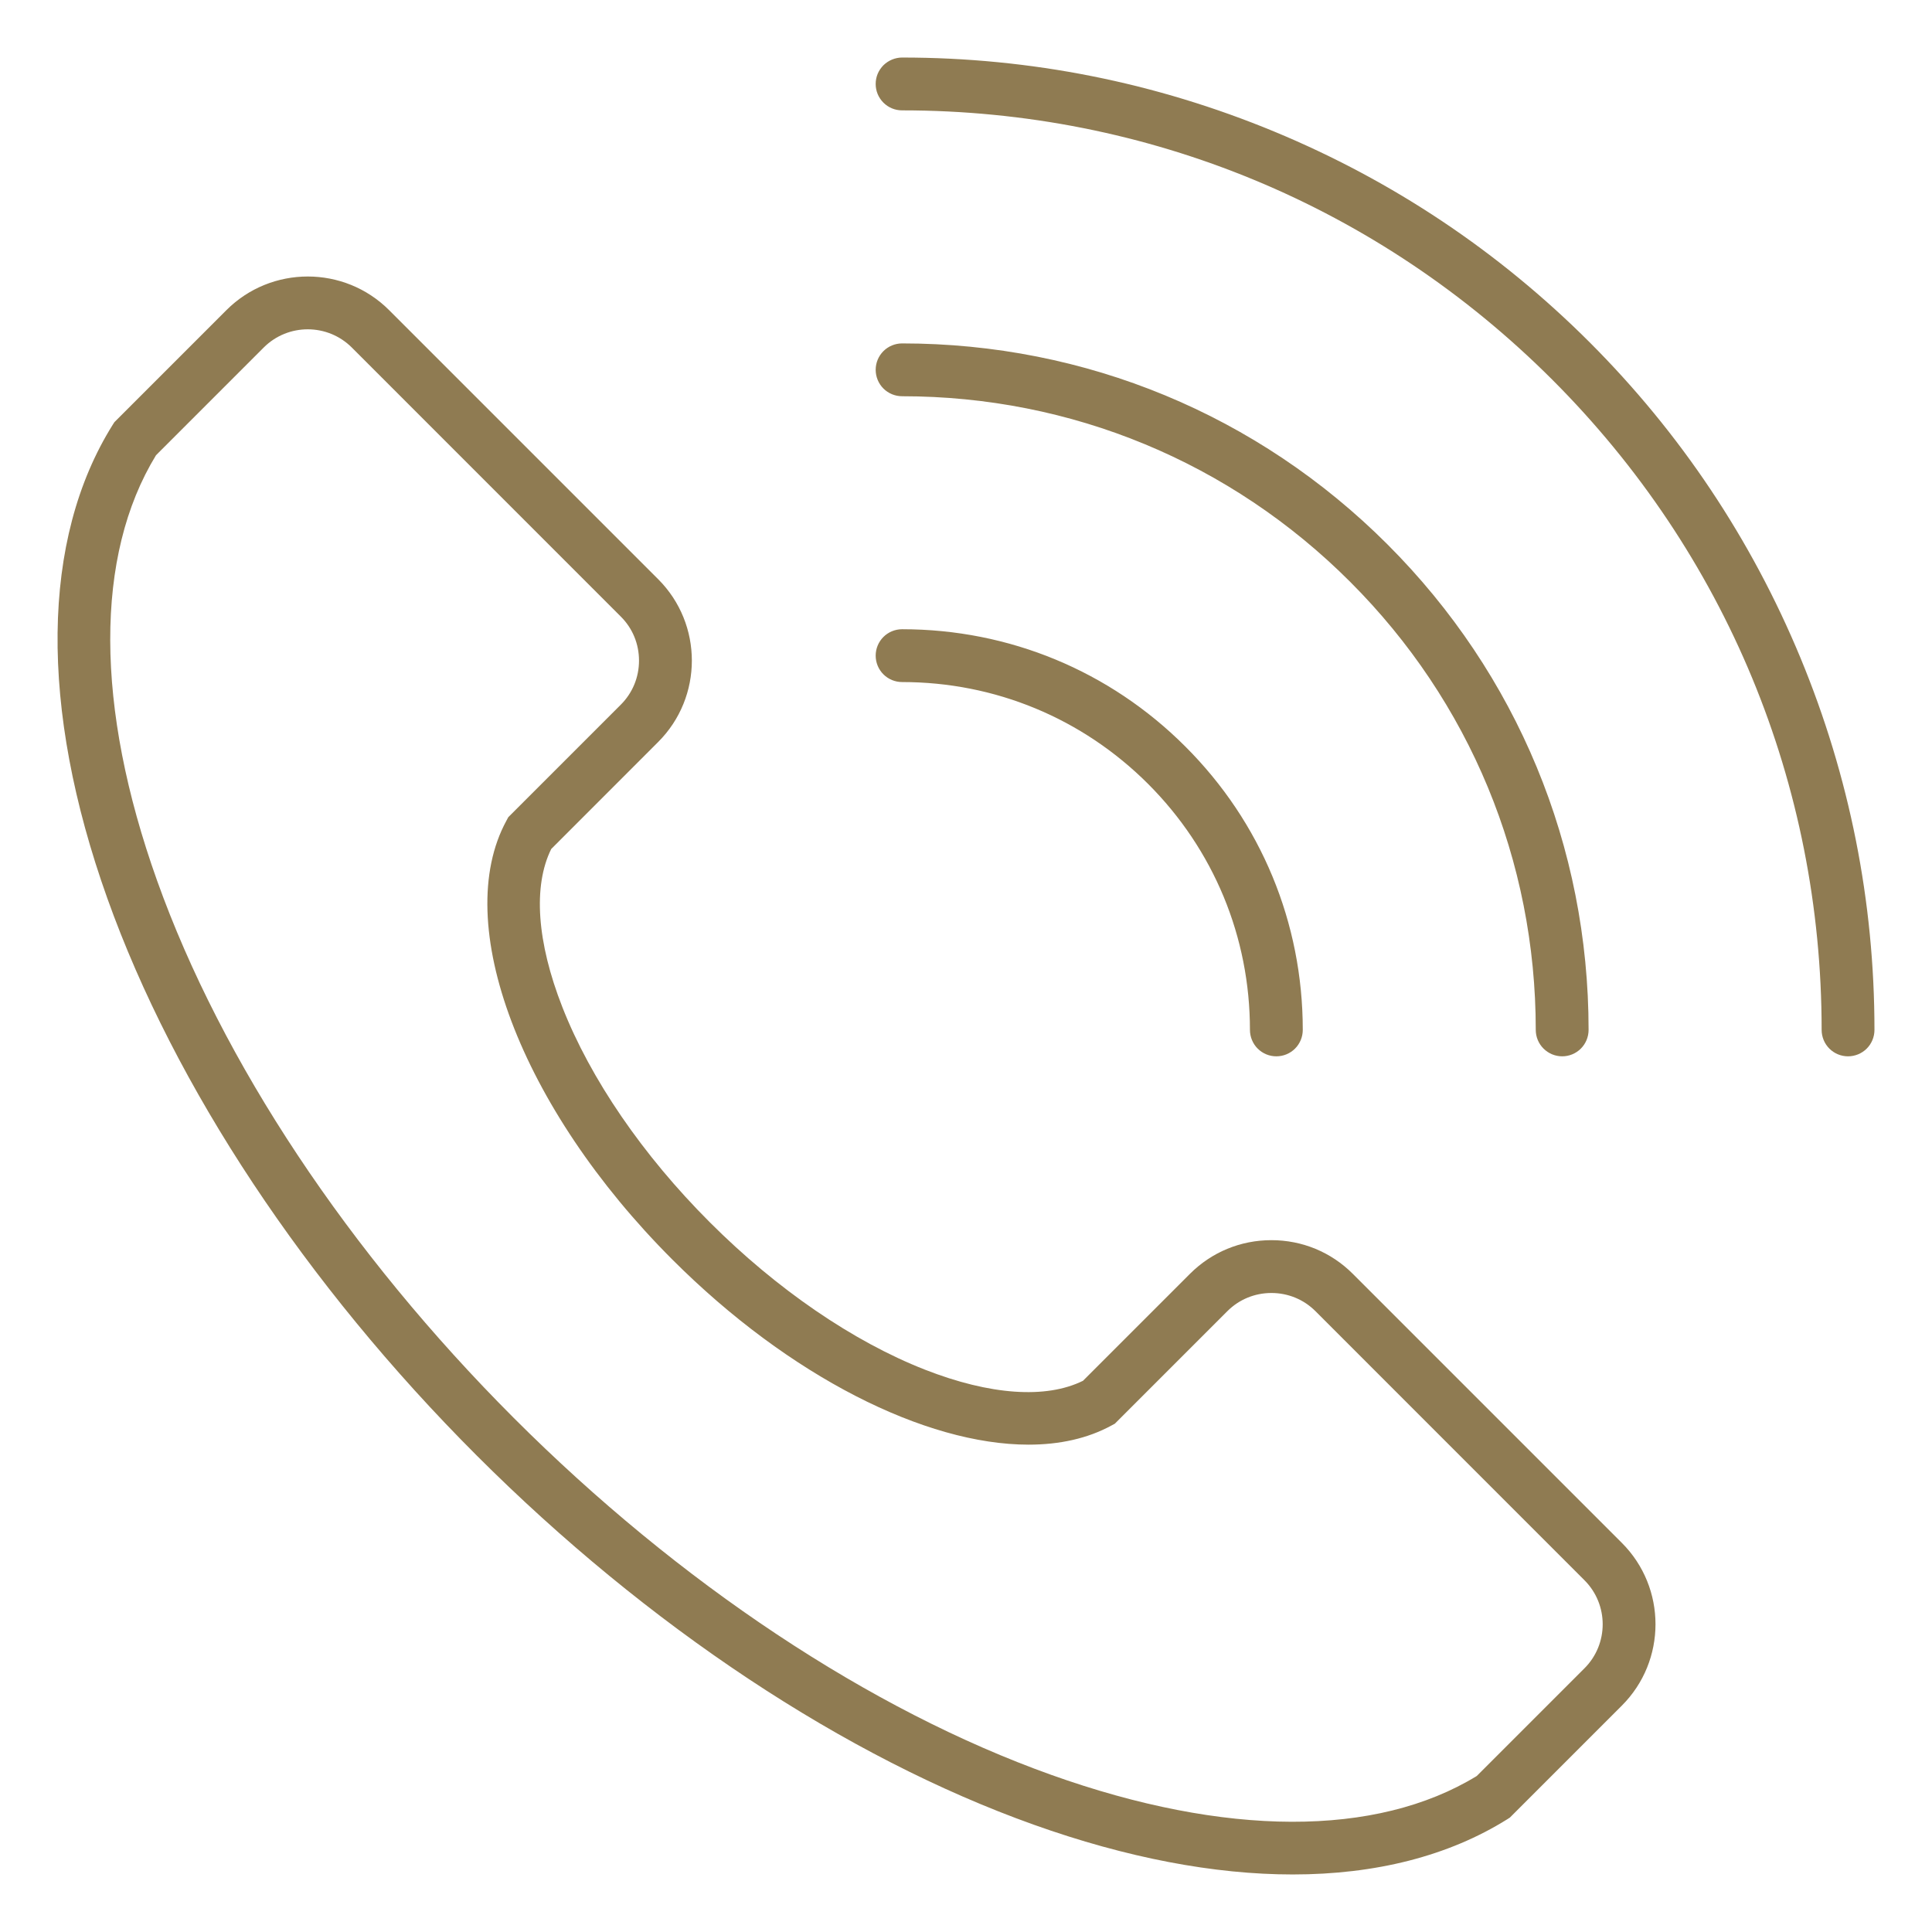 <svg width="32" height="32" viewBox="0 0 32 32" fill="none" xmlns="http://www.w3.org/2000/svg">
<g clip-path="url(#clip0_150_1773)">
<path d="M22.406 21.098C22.047 20.739 21.569 20.541 21.058 20.541C20.548 20.541 20.069 20.739 19.71 21.098L17.938 22.87C17.325 23.173 16.399 23.108 15.32 22.686C14.13 22.22 12.864 21.353 11.756 20.244C10.647 19.136 9.78 17.87 9.314 16.68C8.891 15.601 8.827 14.675 9.13 14.062L10.902 12.289C11.645 11.546 11.645 10.337 10.902 9.594L6.445 5.137C5.702 4.394 4.493 4.394 3.75 5.137L1.895 6.992L1.868 7.034C0.68 8.93 0.648 11.717 1.778 14.88C2.892 18 5.064 21.276 7.894 24.106C10.724 26.936 14 29.108 17.12 30.222C18.66 30.772 20.11 31.047 21.412 31.047C22.785 31.047 23.993 30.741 24.966 30.132L25.008 30.105L26.863 28.25C27.606 27.507 27.606 26.298 26.863 25.555L22.406 21.098ZM26.244 27.632L24.46 29.416C22.796 30.433 20.296 30.427 17.414 29.398C14.414 28.327 11.252 26.228 8.512 23.488C5.772 20.747 3.673 17.586 2.602 14.586C1.573 11.704 1.567 9.204 2.584 7.54L4.368 5.756C4.77 5.354 5.424 5.354 5.827 5.756L10.283 10.213C10.477 10.406 10.584 10.665 10.584 10.942C10.584 11.218 10.477 11.477 10.283 11.671L8.419 13.535L8.389 13.591C7.464 15.287 8.62 18.346 11.137 20.863C13.072 22.798 15.326 23.928 17.036 23.928C17.551 23.928 18.017 23.825 18.409 23.611L18.465 23.581L20.329 21.717C20.523 21.523 20.782 21.416 21.058 21.416C21.335 21.416 21.594 21.523 21.788 21.717L26.244 26.174C26.646 26.576 26.646 27.23 26.244 27.632ZM31.047 17.058C31.047 17.174 31.001 17.286 30.919 17.368C30.837 17.45 30.725 17.496 30.609 17.496C30.493 17.496 30.382 17.45 30.3 17.368C30.218 17.286 30.172 17.174 30.172 17.058C30.172 12.99 28.587 9.166 25.711 6.289C22.834 3.413 19.01 1.828 14.942 1.828C14.884 1.828 14.827 1.817 14.774 1.795C14.721 1.773 14.673 1.741 14.632 1.7C14.592 1.66 14.559 1.611 14.537 1.558C14.515 1.505 14.504 1.448 14.504 1.391C14.504 1.333 14.515 1.276 14.537 1.223C14.559 1.17 14.592 1.122 14.632 1.081C14.673 1.041 14.721 1.009 14.774 0.987C14.827 0.965 14.884 0.953 14.942 0.953C17.067 0.953 19.141 1.366 21.105 2.179C23.069 2.993 24.826 4.167 26.33 5.67C27.833 7.173 29.007 8.931 29.821 10.895C30.634 12.859 31.047 14.933 31.047 17.058ZM14.504 6.125C14.504 6.009 14.55 5.898 14.632 5.816C14.714 5.734 14.826 5.688 14.942 5.688C17.979 5.688 20.834 6.87 22.982 9.018C25.13 11.166 26.312 14.021 26.312 17.058C26.312 17.174 26.266 17.286 26.184 17.368C26.102 17.45 25.991 17.496 25.875 17.496C25.759 17.496 25.648 17.45 25.566 17.368C25.483 17.286 25.437 17.174 25.437 17.058C25.437 14.255 24.346 11.619 22.363 9.637C20.381 7.654 17.745 6.563 14.942 6.563C14.826 6.563 14.714 6.517 14.632 6.435C14.55 6.353 14.504 6.241 14.504 6.125ZM14.504 10.859C14.504 10.743 14.55 10.632 14.632 10.55C14.714 10.468 14.826 10.422 14.942 10.422C16.714 10.422 18.381 11.112 19.634 12.366C20.888 13.619 21.578 15.286 21.578 17.058C21.578 17.174 21.532 17.286 21.45 17.368C21.368 17.45 21.257 17.496 21.14 17.496C21.024 17.496 20.913 17.45 20.831 17.368C20.749 17.286 20.703 17.174 20.703 17.058C20.703 15.519 20.104 14.073 19.016 12.984C17.927 11.896 16.481 11.297 14.942 11.297C14.826 11.297 14.714 11.251 14.632 11.169C14.55 11.087 14.504 10.976 14.504 10.859Z" fill="#8F7B52"/>
</g>
<defs>
<clipPath id="clip0_150_1773">
<rect width="32" height="32" fill="white"/>
</clipPath>
</defs>
</svg>
